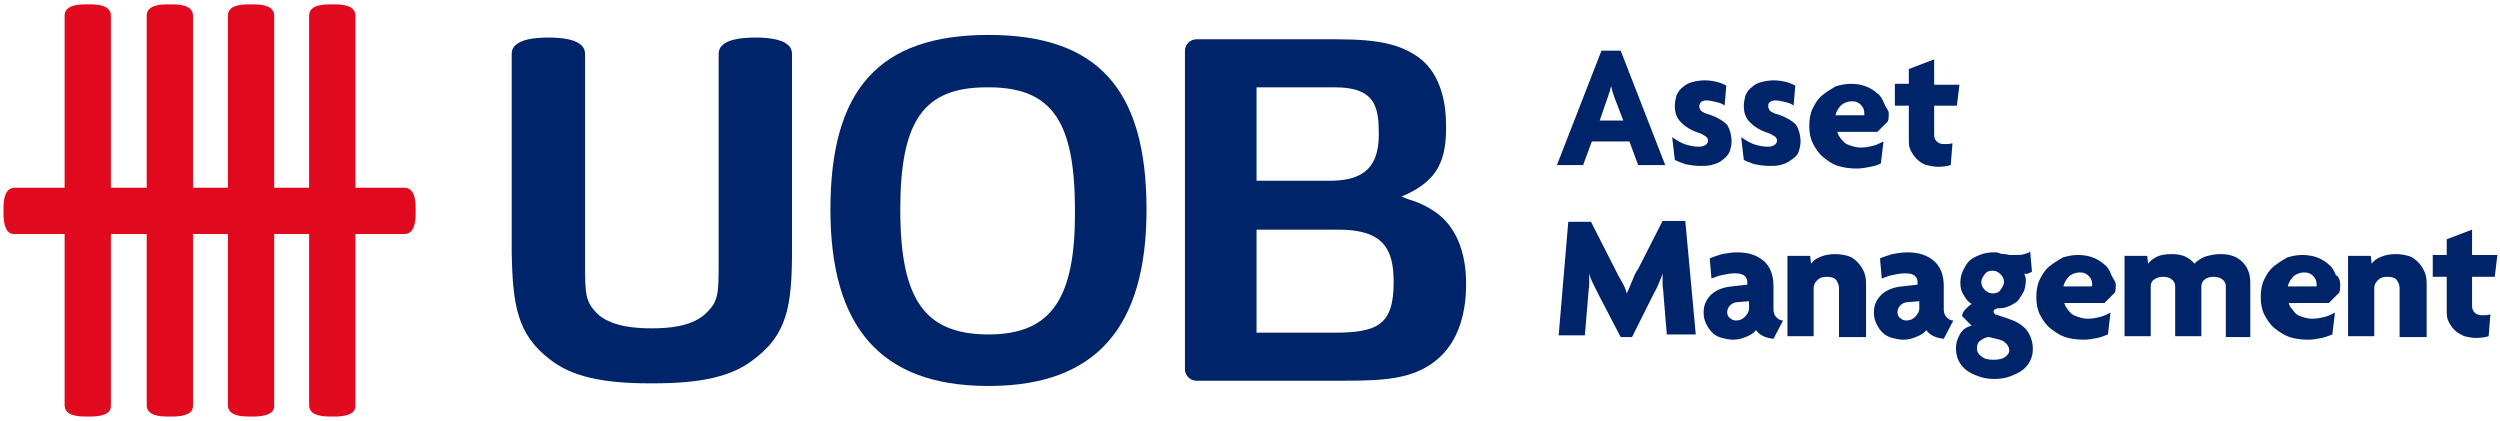 <?xml version="1.0" encoding="utf-8"?>
<!-- Generator: Adobe Illustrator 24.3.0, SVG Export Plug-In . SVG Version: 6.00 Build 0)  -->
<svg version="1.1" id="Layer_1" xmlns="http://www.w3.org/2000/svg" xmlns:xlink="http://www.w3.org/1999/xlink" x="0px" y="0px"
	 viewBox="0 0 286.3 48.2" style="enable-background:new 0 0 286.3 48.2;" xml:space="preserve">
<style type="text/css">
	.st0{fill:#E1091D;}
	.st1{fill:#002469;}
</style>
<g>
	<g>
		<g>
			<g>
				<path class="st0" d="M35.4,46.4c0,1.2,1.5,1.3,2.4,1.3h0.5c0.1,0,0.2,0,0.3,0c2.1-0.1,2.1-0.9,2.1-1.3c0-0.2,0-0.4,0-0.6v-0.1
					V2.5V2.4V1.8c0-1.2-1.5-1.3-2.4-1.3h-0.5c-0.9,0-2.4,0.1-2.4,1.3c0,0.3,0,0.5,0,0.7v43.2c0,0,0,0.1,0,0.1V46.4z"/>
				<path class="st0" d="M7.4,46.4c0,1.2,1.5,1.3,2.4,1.3h0.5c0.1,0,0.2,0,0.3,0c2.1-0.1,2.1-0.9,2.1-1.3c0-0.2,0-0.4,0-0.6v-0.1
					V2.5V2.4V1.8c0-1.2-1.5-1.3-2.4-1.3H9.8c-0.9,0-2.4,0.1-2.4,1.3c0,0.3,0,0.5,0,0.7v43.2c0,0,0,0.1,0,0.1V46.4z"/>
				<path class="st0" d="M16.8,46.4c0,1.2,1.5,1.3,2.4,1.3h0.5c0.1,0,0.2,0,0.3,0c2.1-0.1,2.1-0.9,2.1-1.3c0-0.2,0-0.4,0-0.6v-0.1
					V2.5V2.4V1.8c0-1.2-1.5-1.3-2.4-1.3h-0.5c-0.9,0-2.4,0.1-2.4,1.3c0,0.3,0,0.5,0,0.7v43.2c0,0,0,0.1,0,0.1V46.4z"/>
				<path class="st0" d="M26.1,46.4c0,1.2,1.5,1.3,2.4,1.3h0.5c0.1,0,0.2,0,0.3,0c2.1-0.1,2.1-0.9,2.1-1.3c0-0.2,0-0.4,0-0.6v-0.1
					V2.5V2.4V1.8c0-1.2-1.5-1.3-2.4-1.3h-0.5c-0.9,0-2.4,0.1-2.4,1.3c0,0.3,0,0.5,0,0.7v43.2c0,0,0,0.1,0,0.1V46.4z"/>
				<path class="st0" d="M1.7,21.5c-1.2,0-1.3,1.5-1.3,2.4v0.5c0,0.1,0,0.2,0,0.3c0.1,2.1,0.9,2.1,1.3,2.1c0.2,0,0.4,0,0.6,0h0.1
					h43.2h0.1h0.6c1.2,0,1.3-1.5,1.3-2.4v-0.5c0-0.9-0.1-2.4-1.3-2.4c-0.3,0-0.5,0-0.7,0H2.4c0,0-0.1,0-0.1,0H1.7z"/>
			</g>
		</g>
	</g>
	<g>
		<path class="st1" d="M113.2,4c-12.5,0-18.1,6.2-18.1,20c0,13.5,5.8,20.1,17.8,20.2h0.6c12-0.1,17.8-6.7,17.8-20.2
			C131.3,10.2,125.7,4,113.2,4z M113.2,38.3L113.2,38.3c-7.3,0-10.1-4-10.1-14.3c0-10.2,2.7-14,9.9-14h0.2c7.2,0,9.9,3.8,9.9,14
			C123.2,34.2,120.4,38.3,113.2,38.3z"/>
		<path class="st1" d="M62.9,41.1c2.5,2,6,2.8,11.5,2.8h0.2h0.2c5.6,0,9.1-0.8,11.6-2.8c3.7-2.8,4.3-6,4.3-12.3l0-22.5
			c0-0.3,0-0.7-0.4-1.1c-0.6-0.6-1.9-0.9-3.8-0.9c-1.9,0-3.2,0.3-3.8,0.9c-0.4,0.4-0.4,0.8-0.4,1.1v4.1v19.5c0,3.9,0,4.7-1.7,6.2
			c-1.6,1.3-4,1.5-6,1.5c-1.9,0-4.4-0.2-6-1.5C67,34.6,67,33.8,67,29.9V6.3c0-0.3,0-0.7-0.4-1.1c-0.6-0.6-1.9-0.9-3.8-0.9
			c-1.9,0-3.2,0.3-3.8,0.9c-0.4,0.4-0.4,0.8-0.4,1.1l0,0.1v22.4C58.7,35.1,59.3,38.3,62.9,41.1z"/>
		<path class="st1" d="M162.5,6.6c-2.1-1.5-4.5-2.1-9.4-2.1H137c-0.7,0-1.3,0.6-1.3,1.3v36.5c0,0.7,0.6,1.3,1.3,1.3h16.9
			c4.6,0,7.8-0.2,10.4-2.2c3-2.3,3.6-6.1,3.6-8.9c0-3.7-1.2-6.6-3.5-8.2c-1-0.7-2.1-1.2-3.2-1.5l-0.7-0.3l0.7-0.3
			c3.3-1.6,4.5-3.7,4.4-8C165.6,12.3,165.2,8.6,162.5,6.6z M143.9,10h9c4.7,0,5,2.4,5,5.4c0,3.7-1.7,5.3-5.6,5.3h-8.4V10z
			 M152.7,38.1h-8.8V26.3h9.4c5.2,0,6.3,2.3,6.3,6C159.6,37.2,157.8,38.1,152.7,38.1z"/>
	</g>
	<g>
		<path class="st1" d="M187.6,18.9l-1-2.7h-4.3l-1,2.7h-3l5.1-13.1h2.2l5.1,13.1H187.6z M184.9,11.2c-0.1-0.2-0.1-0.4-0.2-0.6
			s-0.1-0.5-0.2-0.7h0c-0.1,0.2-0.1,0.5-0.2,0.7c-0.1,0.2-0.1,0.4-0.2,0.6l-0.9,2.6h2.7L184.9,11.2z"/>
		<path class="st1" d="M198.3,16.2c0,0.4-0.1,0.8-0.2,1.1s-0.4,0.7-0.7,0.9c-0.3,0.3-0.7,0.5-1.1,0.6c-0.5,0.2-1,0.2-1.6,0.2
			c-0.6,0-1.2-0.1-1.7-0.2c-0.5-0.2-0.9-0.3-1.2-0.5l-0.3-2.6c0.4,0.3,0.9,0.6,1.4,0.8c0.6,0.2,1.1,0.3,1.7,0.3
			c0.3,0,0.6-0.1,0.7-0.2c0.2-0.1,0.3-0.3,0.3-0.5c0-0.2-0.1-0.4-0.3-0.5c-0.2-0.1-0.4-0.3-0.8-0.4c-0.9-0.3-1.5-0.7-2-1.2
			c-0.5-0.5-0.7-1.1-0.7-1.9c0-0.4,0.1-0.8,0.2-1.2c0.2-0.4,0.4-0.7,0.7-0.9c0.3-0.3,0.7-0.5,1.1-0.6c0.4-0.1,0.9-0.2,1.4-0.2
			c0.6,0,1.1,0.1,1.5,0.2c0.4,0.1,0.8,0.3,1,0.4l-0.2,2.3c-0.2-0.2-0.5-0.3-0.9-0.4c-0.4-0.1-0.8-0.2-1.2-0.2
			c-0.3,0-0.5,0.1-0.6,0.2c-0.1,0.1-0.2,0.3-0.2,0.5s0.1,0.3,0.2,0.5c0.2,0.1,0.4,0.3,0.9,0.4c0.9,0.3,1.6,0.7,2.1,1.2
			C198.1,14.8,198.3,15.5,198.3,16.2z"/>
		<path class="st1" d="M206.2,16.2c0,0.4-0.1,0.8-0.2,1.1c-0.1,0.4-0.4,0.7-0.7,0.9s-0.7,0.5-1.1,0.6c-0.5,0.2-1,0.2-1.6,0.2
			c-0.6,0-1.2-0.1-1.7-0.2c-0.5-0.2-0.9-0.3-1.2-0.5l-0.3-2.6c0.4,0.3,0.9,0.6,1.4,0.8c0.6,0.2,1.1,0.3,1.7,0.3
			c0.3,0,0.6-0.1,0.7-0.2c0.2-0.1,0.3-0.3,0.3-0.5c0-0.2-0.1-0.4-0.3-0.5c-0.2-0.1-0.4-0.3-0.8-0.4c-0.9-0.3-1.5-0.7-2-1.2
			c-0.5-0.5-0.7-1.1-0.7-1.9c0-0.4,0.1-0.8,0.2-1.2c0.2-0.4,0.4-0.7,0.7-0.9c0.3-0.3,0.7-0.5,1.1-0.6c0.4-0.1,0.9-0.2,1.4-0.2
			c0.6,0,1.1,0.1,1.5,0.2c0.4,0.1,0.8,0.3,1,0.4l-0.2,2.3c-0.2-0.2-0.5-0.3-0.9-0.4c-0.4-0.1-0.8-0.2-1.2-0.2
			c-0.3,0-0.5,0.1-0.6,0.2c-0.2,0.1-0.2,0.3-0.2,0.5s0.1,0.3,0.2,0.5c0.2,0.1,0.4,0.3,0.9,0.4c0.9,0.3,1.6,0.7,2.1,1.2
			C206,14.8,206.2,15.5,206.2,16.2z"/>
		<path class="st1" d="M216.3,13c0,0.3,0,0.6-0.1,0.9l-1.2,1.2h-4.6c0.1,0.2,0.1,0.4,0.3,0.6c0.1,0.2,0.3,0.4,0.5,0.6
			s0.5,0.3,0.8,0.4c0.3,0.1,0.7,0.2,1.1,0.2c0.5,0,1-0.1,1.4-0.2c0.4-0.1,0.8-0.3,1.2-0.5l-0.3,2.5c-0.3,0.2-0.7,0.3-1.2,0.4
			c-0.5,0.1-1,0.2-1.6,0.2c-0.7,0-1.5-0.1-2.1-0.3c-0.7-0.2-1.2-0.6-1.7-1s-0.9-1-1.2-1.6c-0.3-0.6-0.4-1.3-0.4-2
			c0-0.7,0.1-1.4,0.4-2s0.6-1.1,1.1-1.5s1-0.7,1.5-1c0.6-0.2,1.2-0.3,1.8-0.3c0.6,0,1.2,0.1,1.7,0.3c0.5,0.2,1,0.5,1.3,0.8
			c0.4,0.3,0.6,0.7,0.8,1.2S216.3,12.6,216.3,13z M213.5,13c0-0.4-0.1-0.7-0.4-1c-0.3-0.3-0.6-0.4-1-0.4c-0.4,0-0.8,0.1-1.2,0.4
			c-0.3,0.3-0.6,0.7-0.7,1.2h3.3C213.5,13.2,213.5,13.1,213.5,13z"/>
		<path class="st1" d="M224.1,12.1h-2.6v3.3c0,0.4,0.1,0.6,0.3,0.8c0.2,0.2,0.5,0.3,0.8,0.3c0.4,0,0.7,0,1-0.1l-0.2,2.5
			c-0.3,0.1-0.8,0.2-1.4,0.2c-0.5,0-1-0.1-1.4-0.2s-0.8-0.4-1.1-0.7c-0.3-0.3-0.5-0.6-0.7-1s-0.2-0.8-0.2-1.3v-3.8H217V9.6h1.6V7.9
			l2.9-1.1v2.9h2.9L224.1,12.1z"/>
		<path class="st1" d="M190.9,38.5l-0.4-4.8c0-0.4-0.1-0.8-0.1-1.2s0-0.8,0-1.2h0c-0.1,0.4-0.3,0.8-0.5,1.3s-0.4,0.8-0.6,1.2
			l-2.4,4.8h-1.3l-2.5-4.8c-0.2-0.4-0.4-0.8-0.6-1.2s-0.4-0.8-0.5-1.3h0c0,0.4,0,0.9,0,1.2c0,0.4-0.1,0.8-0.1,1.1l-0.4,4.8h-3
			l1.1-13h2.6l2.8,5.5c0.2,0.4,0.4,0.8,0.7,1.3c0.3,0.5,0.5,1,0.6,1.4h0c0.2-0.4,0.4-0.9,0.6-1.4c0.2-0.5,0.4-1,0.7-1.4l2.8-5.5h2.6
			l1.2,13H190.9z"/>
		<path class="st1" d="M203.1,38.8c-0.9-0.1-1.6-0.4-2-1c-0.3,0.4-0.7,0.6-1.2,0.8s-0.9,0.3-1.4,0.3c-0.5,0-0.9-0.1-1.3-0.2
			c-0.4-0.1-0.8-0.3-1.1-0.6c-0.3-0.3-0.5-0.6-0.7-1c-0.2-0.4-0.3-0.8-0.3-1.3c0-0.9,0.3-1.5,0.9-2.1c0.6-0.5,1.3-0.8,2.3-0.9
			l1.8-0.2v-0.3c0-0.3-0.1-0.5-0.3-0.7s-0.6-0.3-1.1-0.3c-0.5,0-1,0.1-1.5,0.2c-0.5,0.1-0.9,0.3-1.2,0.4l-0.2-2.3
			c0.4-0.2,0.8-0.3,1.4-0.5c0.6-0.1,1.1-0.2,1.7-0.2c1.3,0,2.3,0.3,3.1,1c0.7,0.6,1.1,1.6,1.1,2.8v2.7c0,0.4,0.1,0.7,0.3,0.9
			s0.4,0.4,0.8,0.4L203.1,38.8z M200.2,34.5l-1.2,0.1c-0.4,0-0.7,0.2-0.9,0.4c-0.2,0.2-0.3,0.5-0.3,0.8c0,0.2,0.1,0.5,0.3,0.6
			c0.2,0.2,0.4,0.3,0.7,0.3c0.4,0,0.7-0.1,1-0.4c0.3-0.3,0.5-0.6,0.5-1V34.5z"/>
		<path class="st1" d="M210.6,38.5V33c0-0.3-0.1-0.6-0.3-0.9c-0.2-0.3-0.6-0.4-1.1-0.4c-0.5,0-0.8,0.1-1.1,0.4
			c-0.3,0.3-0.4,0.6-0.4,0.9v5.5h-3v-9.2h2.6l0.1,0.9c0.3-0.4,0.6-0.6,1.1-0.8s1-0.3,1.7-0.3c0.5,0,1,0.1,1.4,0.2s0.8,0.4,1.1,0.7
			c0.3,0.3,0.5,0.6,0.7,1c0.2,0.4,0.3,0.9,0.3,1.4v6.2H210.6z"/>
		<path class="st1" d="M222.6,38.8c-0.9-0.1-1.6-0.4-2-1c-0.3,0.4-0.7,0.6-1.2,0.8s-0.9,0.3-1.4,0.3c-0.5,0-0.9-0.1-1.3-0.2
			c-0.4-0.1-0.8-0.3-1.1-0.6c-0.3-0.3-0.5-0.6-0.7-1c-0.2-0.4-0.3-0.8-0.3-1.3c0-0.9,0.3-1.5,0.9-2.1c0.6-0.5,1.3-0.8,2.3-0.9
			l1.8-0.2v-0.3c0-0.3-0.1-0.5-0.3-0.7s-0.6-0.3-1.1-0.3c-0.5,0-1,0.1-1.5,0.2c-0.5,0.1-0.9,0.3-1.2,0.4l-0.2-2.3
			c0.4-0.2,0.8-0.3,1.4-0.5c0.6-0.1,1.1-0.2,1.7-0.2c1.3,0,2.3,0.3,3.1,1c0.7,0.6,1.1,1.6,1.1,2.8v2.7c0,0.4,0.1,0.7,0.3,0.9
			s0.4,0.4,0.8,0.4L222.6,38.8z M219.7,34.5l-1.2,0.1c-0.4,0-0.7,0.2-0.9,0.4c-0.2,0.2-0.3,0.5-0.3,0.8c0,0.2,0.1,0.5,0.3,0.6
			c0.2,0.2,0.4,0.3,0.7,0.3c0.4,0,0.7-0.1,1-0.4c0.3-0.3,0.5-0.6,0.5-1V34.5z"/>
		<path class="st1" d="M232.8,40c0,0.5-0.1,0.9-0.3,1.3c-0.2,0.4-0.5,0.8-0.9,1.1c-0.4,0.3-0.9,0.5-1.4,0.7s-1.2,0.3-1.8,0.3
			s-1.3-0.1-1.8-0.3c-0.6-0.2-1-0.4-1.4-0.7c-0.4-0.3-0.7-0.7-0.9-1.1c-0.2-0.4-0.3-0.9-0.3-1.4c0-0.7,0.2-1.2,0.5-1.7
			c0.3-0.5,0.8-0.8,1.3-0.9l-1.1-1.1c0-0.3,0.2-0.6,0.4-0.8s0.4-0.4,0.7-0.6c-0.4-0.2-0.7-0.6-0.9-1c-0.3-0.4-0.4-0.9-0.4-1.4
			c0-0.5,0.1-1,0.3-1.4s0.4-0.8,0.7-1.1c0.3-0.3,0.7-0.5,1.2-0.7c0.5-0.2,1-0.3,1.6-0.3c0.3,0,0.5,0,0.7,0.1s0.4,0.1,0.6,0.1
			s0.4,0.1,0.6,0.1c0.2,0,0.4,0,0.7,0c0.3,0,0.6,0,0.9-0.1c0.3-0.1,0.5-0.1,0.7-0.3l0.2,2.3c-0.1,0.1-0.2,0.1-0.4,0.2
			s-0.4,0.1-0.5,0c0.1,0.2,0.2,0.5,0.2,0.8c0,0.4-0.1,0.9-0.2,1.2c-0.2,0.4-0.4,0.7-0.6,1s-0.6,0.5-1,0.7c-0.4,0.2-0.8,0.3-1.2,0.3
			c-0.2,0-0.3,0-0.5,0.1c-0.1,0.1-0.2,0.1-0.2,0.3c0,0.1,0.1,0.2,0.2,0.3l1.5,0.5c0.9,0.3,1.6,0.7,2.1,1.3
			C232.6,38.5,232.8,39.2,232.8,40z M230.1,40.1c0-0.2-0.1-0.5-0.3-0.7c-0.2-0.2-0.4-0.4-0.8-0.5l-1.2-0.3c-0.4,0-0.7,0.2-1,0.4
			s-0.4,0.5-0.4,0.9c0,0.4,0.2,0.7,0.5,0.9c0.3,0.3,0.8,0.4,1.4,0.4c0.6,0,1-0.1,1.3-0.3C230,40.6,230.1,40.4,230.1,40.1z
			 M229.5,32.3c0-0.3-0.1-0.6-0.4-0.9s-0.6-0.4-0.9-0.4c-0.4,0-0.7,0.1-0.9,0.4s-0.4,0.5-0.4,0.9c0,0.3,0.1,0.6,0.4,0.9
			s0.6,0.4,0.9,0.4c0.4,0,0.7-0.1,0.9-0.4S229.5,32.6,229.5,32.3z"/>
		<path class="st1" d="M242.3,32.6c0,0.3,0,0.6-0.1,0.9l-1.2,1.2h-4.6c0.1,0.2,0.1,0.4,0.3,0.6c0.1,0.2,0.3,0.4,0.5,0.6
			c0.2,0.2,0.5,0.3,0.8,0.4c0.3,0.1,0.7,0.2,1.1,0.2c0.5,0,1-0.1,1.4-0.2c0.4-0.1,0.8-0.3,1.2-0.5l-0.3,2.5
			c-0.3,0.1-0.7,0.3-1.2,0.4c-0.5,0.1-1,0.2-1.6,0.2c-0.7,0-1.5-0.1-2.1-0.3s-1.2-0.6-1.7-1s-0.9-1-1.2-1.6c-0.3-0.6-0.4-1.3-0.4-2
			c0-0.7,0.1-1.4,0.4-2c0.3-0.6,0.6-1.1,1.1-1.5s1-0.7,1.5-1c0.6-0.2,1.2-0.3,1.8-0.3c0.6,0,1.2,0.1,1.7,0.3c0.5,0.2,1,0.5,1.3,0.8
			c0.4,0.3,0.6,0.7,0.8,1.2S242.3,32.2,242.3,32.6z M239.6,32.6c0-0.4-0.1-0.7-0.4-1c-0.3-0.3-0.6-0.4-1-0.4c-0.4,0-0.8,0.1-1.2,0.4
			c-0.3,0.3-0.6,0.7-0.7,1.2h3.3C239.5,32.8,239.6,32.7,239.6,32.6z"/>
		<path class="st1" d="M254.9,38.5v-5.7c0-0.3-0.1-0.6-0.4-0.8c-0.2-0.2-0.6-0.3-1-0.3c-0.4,0-0.8,0.1-1,0.3
			c-0.3,0.2-0.4,0.5-0.4,0.8v5.7h-3v-5.7c0-0.3-0.1-0.6-0.4-0.8c-0.2-0.2-0.6-0.3-1-0.3c-0.4,0-0.7,0.1-1,0.3
			c-0.3,0.2-0.4,0.5-0.4,0.8v5.7h-3v-9.2h2.6l0.1,0.9c0.2-0.3,0.6-0.6,1-0.8s1-0.3,1.7-0.3c0.6,0,1.2,0.1,1.6,0.3s0.8,0.5,1,0.8
			c0.3-0.3,0.7-0.6,1.2-0.8c0.6-0.2,1.2-0.3,1.8-0.3c1.1,0,1.9,0.3,2.5,0.9s0.9,1.4,0.9,2.3v6.3H254.9z"/>
		<path class="st1" d="M268,32.6c0,0.3,0,0.6-0.1,0.9l-1.2,1.2h-4.6c0.1,0.2,0.1,0.4,0.3,0.6s0.3,0.4,0.5,0.6
			c0.2,0.2,0.5,0.3,0.8,0.4c0.3,0.1,0.7,0.2,1.1,0.2c0.5,0,1-0.1,1.4-0.2c0.4-0.1,0.8-0.3,1.2-0.5l-0.3,2.5
			c-0.3,0.1-0.7,0.3-1.2,0.4c-0.5,0.1-1,0.2-1.6,0.2c-0.7,0-1.5-0.1-2.1-0.3s-1.2-0.6-1.7-1c-0.5-0.4-0.9-1-1.2-1.6s-0.4-1.3-0.4-2
			c0-0.7,0.1-1.4,0.4-2c0.3-0.6,0.6-1.1,1.1-1.5s1-0.7,1.5-1c0.6-0.2,1.2-0.3,1.8-0.3c0.6,0,1.2,0.1,1.7,0.3s1,0.5,1.3,0.8
			c0.4,0.3,0.6,0.7,0.8,1.2C267.9,31.7,268,32.2,268,32.6z M265.3,32.6c0-0.4-0.1-0.7-0.4-1s-0.6-0.4-1-0.4c-0.4,0-0.8,0.1-1.2,0.4
			c-0.3,0.3-0.6,0.7-0.7,1.2h3.3C265.3,32.8,265.3,32.7,265.3,32.6z"/>
		<path class="st1" d="M274.8,38.5V33c0-0.3-0.1-0.6-0.3-0.9c-0.2-0.3-0.6-0.4-1.1-0.4c-0.5,0-0.8,0.1-1.1,0.4
			c-0.3,0.3-0.4,0.6-0.4,0.9v5.5h-3v-9.2h2.6l0.1,0.9c0.3-0.4,0.6-0.6,1.1-0.8s1-0.3,1.7-0.3c0.5,0,1,0.1,1.4,0.2s0.8,0.4,1.1,0.7
			c0.3,0.3,0.5,0.6,0.7,1c0.2,0.4,0.3,0.9,0.3,1.4v6.2H274.8z"/>
		<path class="st1" d="M285.7,31.7h-2.6V35c0,0.4,0.1,0.6,0.3,0.8c0.2,0.2,0.5,0.3,0.8,0.3c0.4,0,0.7,0,1-0.1l-0.2,2.5
			c-0.3,0.1-0.8,0.2-1.4,0.2c-0.5,0-1-0.1-1.4-0.2c-0.4-0.2-0.8-0.4-1.1-0.7c-0.3-0.3-0.5-0.6-0.7-1c-0.2-0.4-0.2-0.8-0.2-1.3v-3.8
			h-1.6v-2.5h1.6v-1.8l2.9-1.1v2.9h2.9L285.7,31.7z"/>
	</g>
</g>
</svg>
